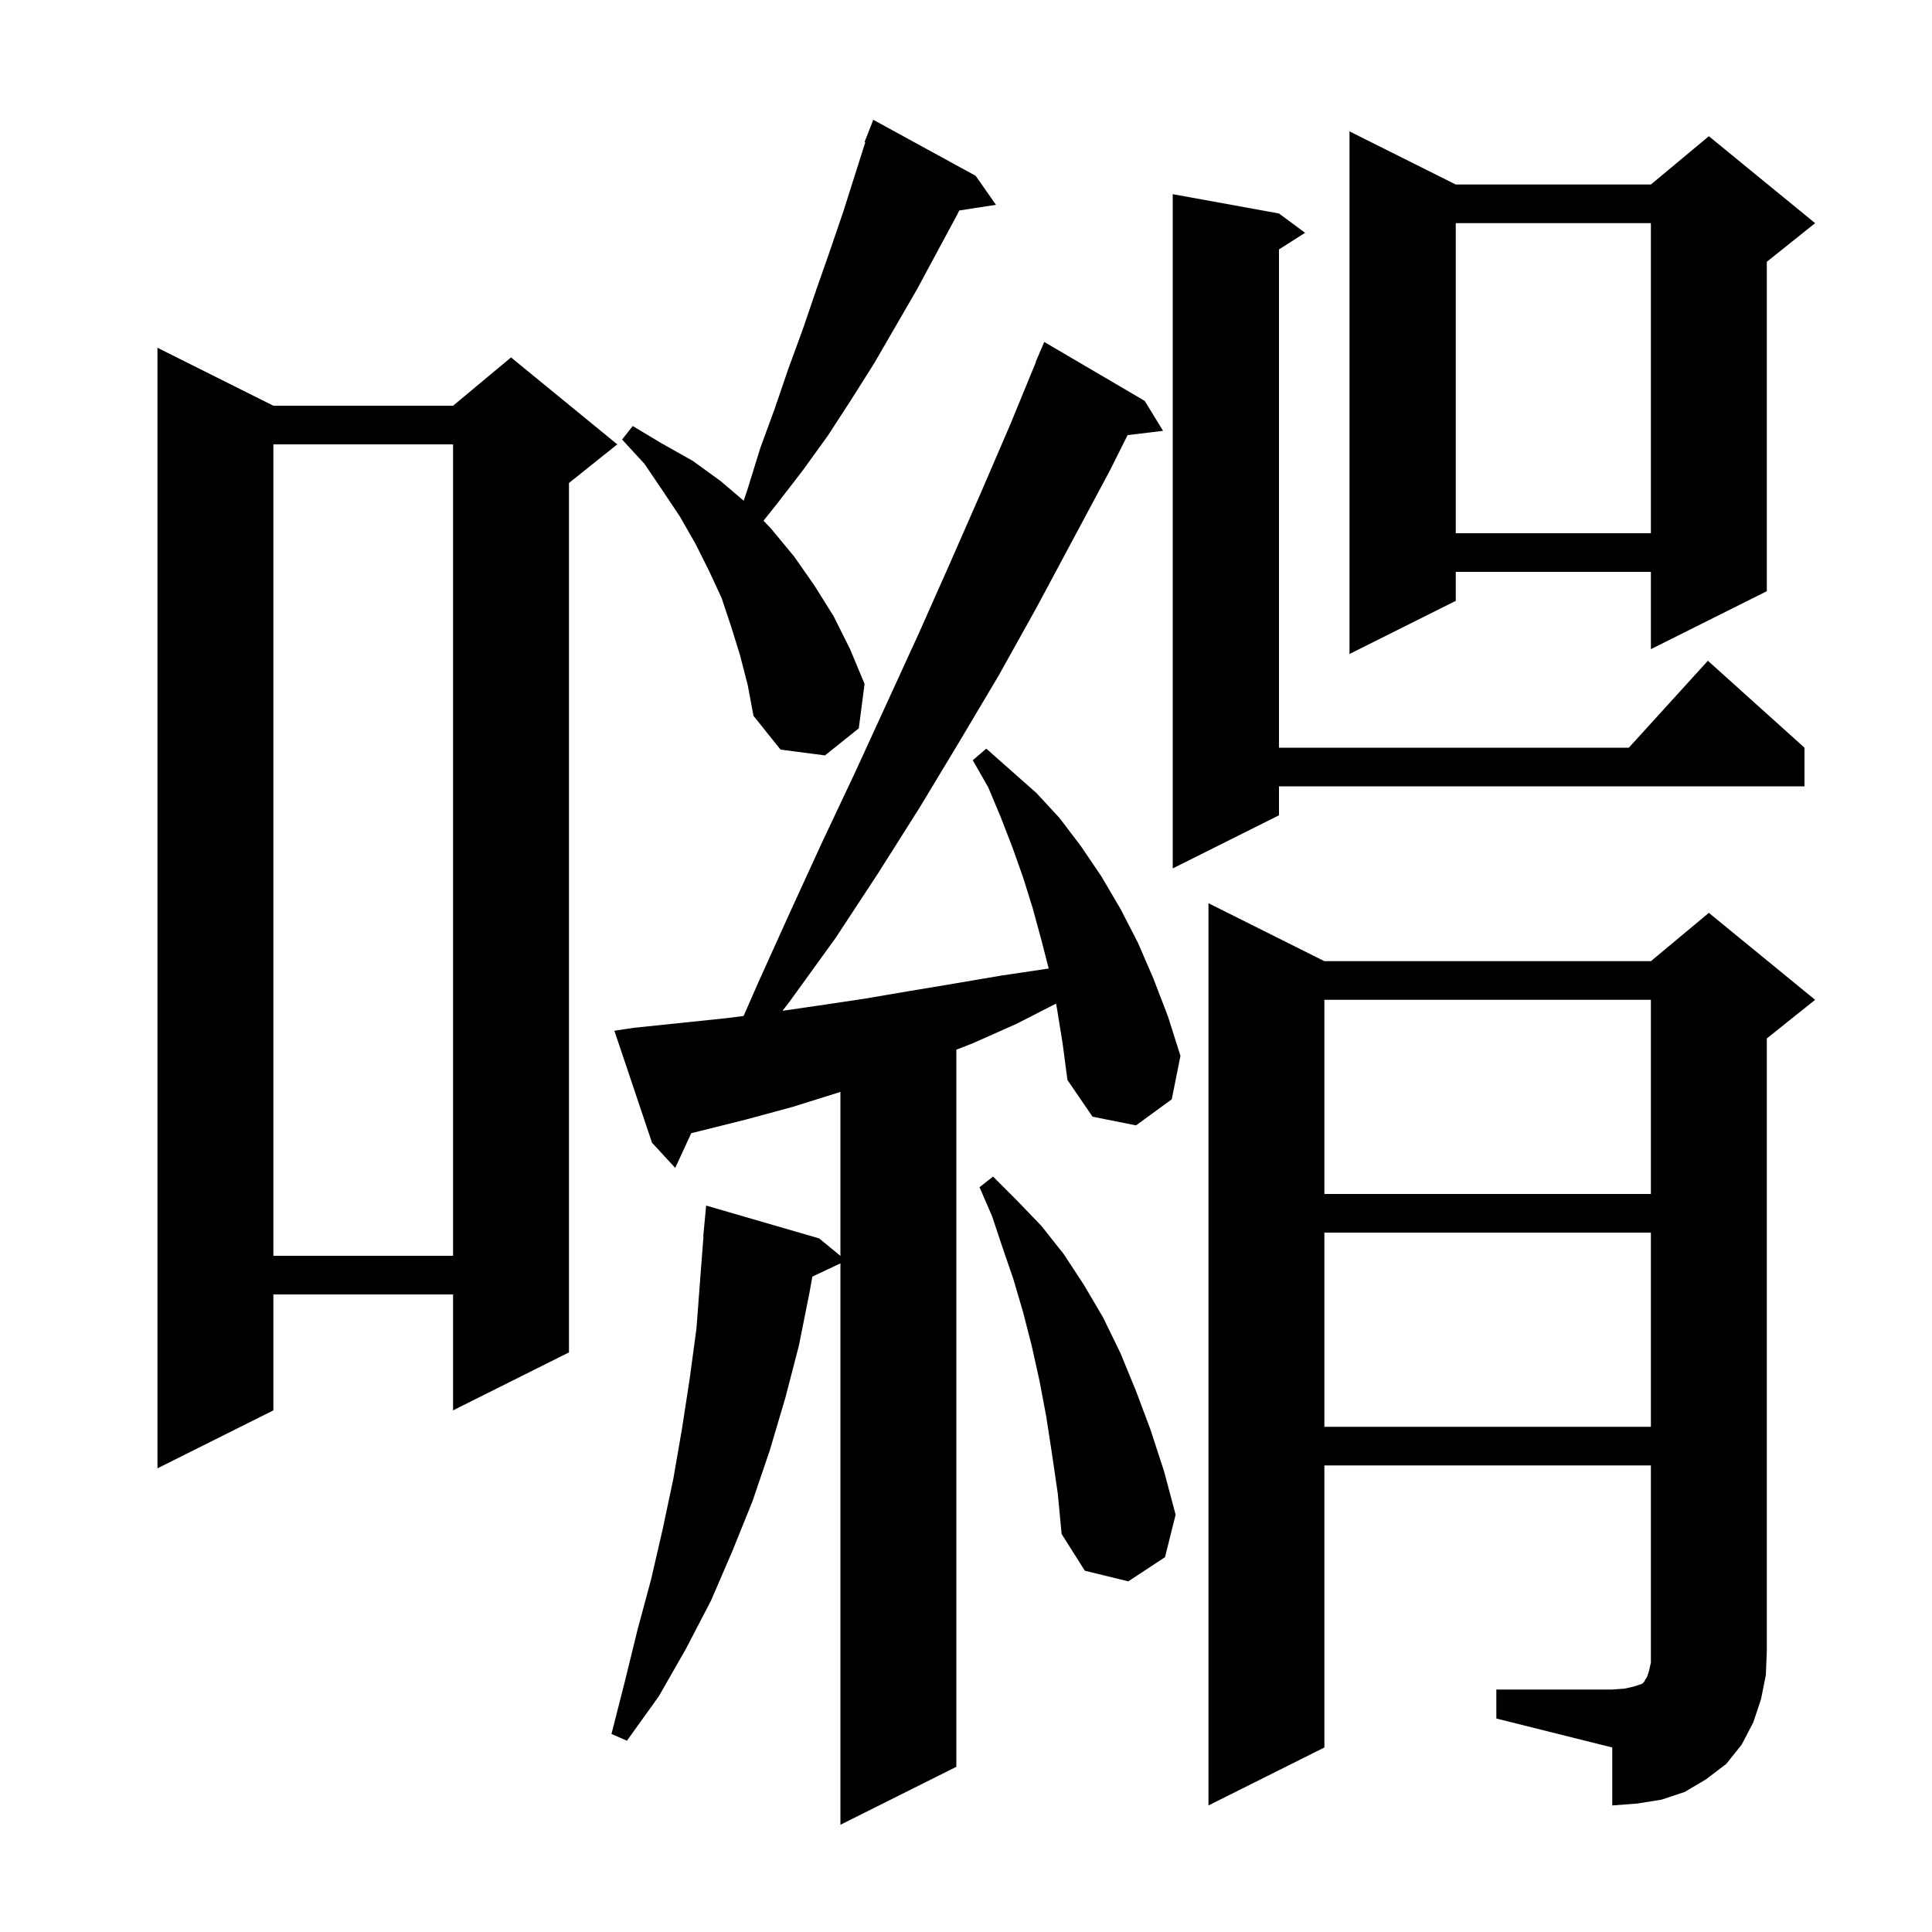 <svg xmlns="http://www.w3.org/2000/svg" xmlns:xlink="http://www.w3.org/1999/xlink" version="1.1" baseProfile="full" viewBox="0 0 200 200" width="200" height="200"><g fill="currentColor"><path d="M 109.4 104.3 L 109.319 103.893 L 105.2 106.0 L 100.7 108.0 L 99.0 108.665 L 99.0 182.9 L 87.0 188.9 L 87.0 130.783 L 84.094 132.154 L 83.8 133.8 L 82.7 139.3 L 81.3 144.7 L 79.7 150.1 L 77.9 155.4 L 75.8 160.6 L 73.6 165.7 L 71.0 170.7 L 68.2 175.6 L 64.9 180.2 L 63.3 179.5 L 64.7 174.0 L 66.0 168.7 L 67.4 163.5 L 68.6 158.3 L 69.7 153.1 L 70.6 147.9 L 71.4 142.7 L 72.1 137.5 L 72.5 132.2 L 72.823 128 L 72.8 128.0 L 73.1 124.8 L 84.8 128.2 L 87.0 130.007 L 87.0 113.032 L 86.8 113.1 L 82.0 114.6 L 77.2 115.9 L 72.4 117.1 L 71.559 117.306 L 69.9 120.9 L 67.5 118.3 L 63.6 106.7 L 65.6 106.4 L 75.2 105.4 L 76.978 105.173 L 78.5 101.7 L 81.8 94.4 L 85.1 87.2 L 88.5 80.0 L 95.1 65.6 L 98.3 58.4 L 101.5 51.1 L 104.6 43.9 L 107.226 37.509 L 107.2 37.5 L 108.1 35.4 L 118.5 41.5 L 120.4 44.6 L 116.728 45.043 L 114.9 48.7 L 107.3 62.9 L 103.4 69.9 L 99.3 76.8 L 95.2 83.6 L 90.9 90.4 L 86.5 97.1 L 81.8 103.6 L 81.005 104.639 L 84.7 104.1 L 89.4 103.4 L 94.1 102.6 L 98.9 101.8 L 103.6 101.0 L 108.3 100.3 L 108.562 100.263 L 107.8 97.3 L 106.9 94.0 L 105.9 90.8 L 104.8 87.7 L 103.6 84.6 L 102.3 81.5 L 100.7 78.7 L 102.1 77.5 L 107.3 82.1 L 109.7 84.7 L 111.9 87.6 L 114.0 90.7 L 116.0 94.1 L 117.8 97.6 L 119.4 101.3 L 120.9 105.2 L 122.2 109.3 L 121.3 113.8 L 117.6 116.5 L 113.1 115.6 L 110.5 111.8 L 110.0 108.0 Z M 154.9 174.9 L 166.9 174.9 L 168.2 174.8 L 169.1 174.6 L 170.0 174.3 L 170.2 174.1 L 170.3 173.9 L 170.5 173.6 L 170.7 173.0 L 170.9 172.1 L 170.9 151.7 L 137.1 151.7 L 137.1 180.9 L 125.1 186.9 L 125.1 93.5 L 137.1 99.5 L 170.9 99.5 L 176.9 94.5 L 187.9 103.5 L 182.9 107.5 L 182.9 170.9 L 182.8 173.4 L 182.3 175.9 L 181.5 178.3 L 180.3 180.6 L 178.7 182.6 L 176.6 184.2 L 174.4 185.5 L 172.0 186.3 L 169.5 186.7 L 166.9 186.9 L 166.9 180.9 L 154.9 177.9 Z M 108.9 150.5 L 108.3 146.6 L 107.6 142.9 L 106.8 139.3 L 105.9 135.8 L 104.9 132.4 L 103.8 129.2 L 102.7 125.9 L 101.4 122.9 L 102.8 121.8 L 105.3 124.3 L 107.8 126.9 L 110.1 129.8 L 112.2 133.0 L 114.2 136.4 L 116.0 140.1 L 117.6 144.0 L 119.1 148.0 L 120.5 152.3 L 121.7 156.8 L 120.6 161.2 L 116.8 163.7 L 112.3 162.6 L 109.9 158.8 L 109.5 154.6 Z M 28.3 42.0 L 46.9 42.0 L 52.9 37.0 L 63.9 46.0 L 58.9 50.0 L 58.9 140.0 L 46.9 146.0 L 46.9 134.0 L 28.3 134.0 L 28.3 146.0 L 16.3 152.0 L 16.3 36.0 Z M 137.1 127.6 L 137.1 147.7 L 170.9 147.7 L 170.9 127.6 Z M 28.3 46.0 L 28.3 130.0 L 46.9 130.0 L 46.9 46.0 Z M 137.1 103.5 L 137.1 123.6 L 170.9 123.6 L 170.9 103.5 Z M 132.4 22.1 L 135.1 24.1 L 132.4 25.823 L 132.4 77.4 L 168.618 77.4 L 176.8 68.4 L 186.8 77.4 L 186.8 81.4 L 132.4 81.4 L 132.4 84.4 L 121.4 89.9 L 121.4 20.1 Z M 76.6 67.8 L 75.7 64.9 L 74.7 61.9 L 73.4 59.1 L 72.0 56.3 L 70.4 53.5 L 68.6 50.8 L 66.7 48.0 L 64.4 45.5 L 65.5 44.1 L 68.5 45.9 L 71.7 47.7 L 74.6 49.8 L 76.988 51.835 L 77.4 50.6 L 78.7 46.4 L 80.2 42.3 L 81.6 38.2 L 83.1 34.1 L 84.5 30.0 L 85.9 26.0 L 87.3 21.9 L 89.576 14.723 L 89.5 14.7 L 90.4 12.4 L 101.0 18.2 L 103.1 21.2 L 99.295 21.791 L 99.1 22.2 L 94.9 30.0 L 90.5 37.6 L 88.1 41.4 L 85.7 45.1 L 83.1 48.7 L 80.4 52.2 L 79.036 53.905 L 79.8 54.7 L 82.2 57.6 L 84.3 60.6 L 86.3 63.8 L 88.0 67.2 L 89.5 70.8 L 88.9 75.4 L 85.4 78.2 L 80.8 77.6 L 78.0 74.1 L 77.4 70.9 Z M 150.7 19.1 L 170.9 19.1 L 176.9 14.1 L 187.9 23.1 L 182.9 27.1 L 182.9 61.2 L 170.9 67.2 L 170.9 59.2 L 150.7 59.2 L 150.7 62.2 L 139.7 67.7 L 139.7 13.6 Z M 150.7 23.1 L 150.7 55.2 L 170.9 55.2 L 170.9 23.1 Z "/></g></svg>